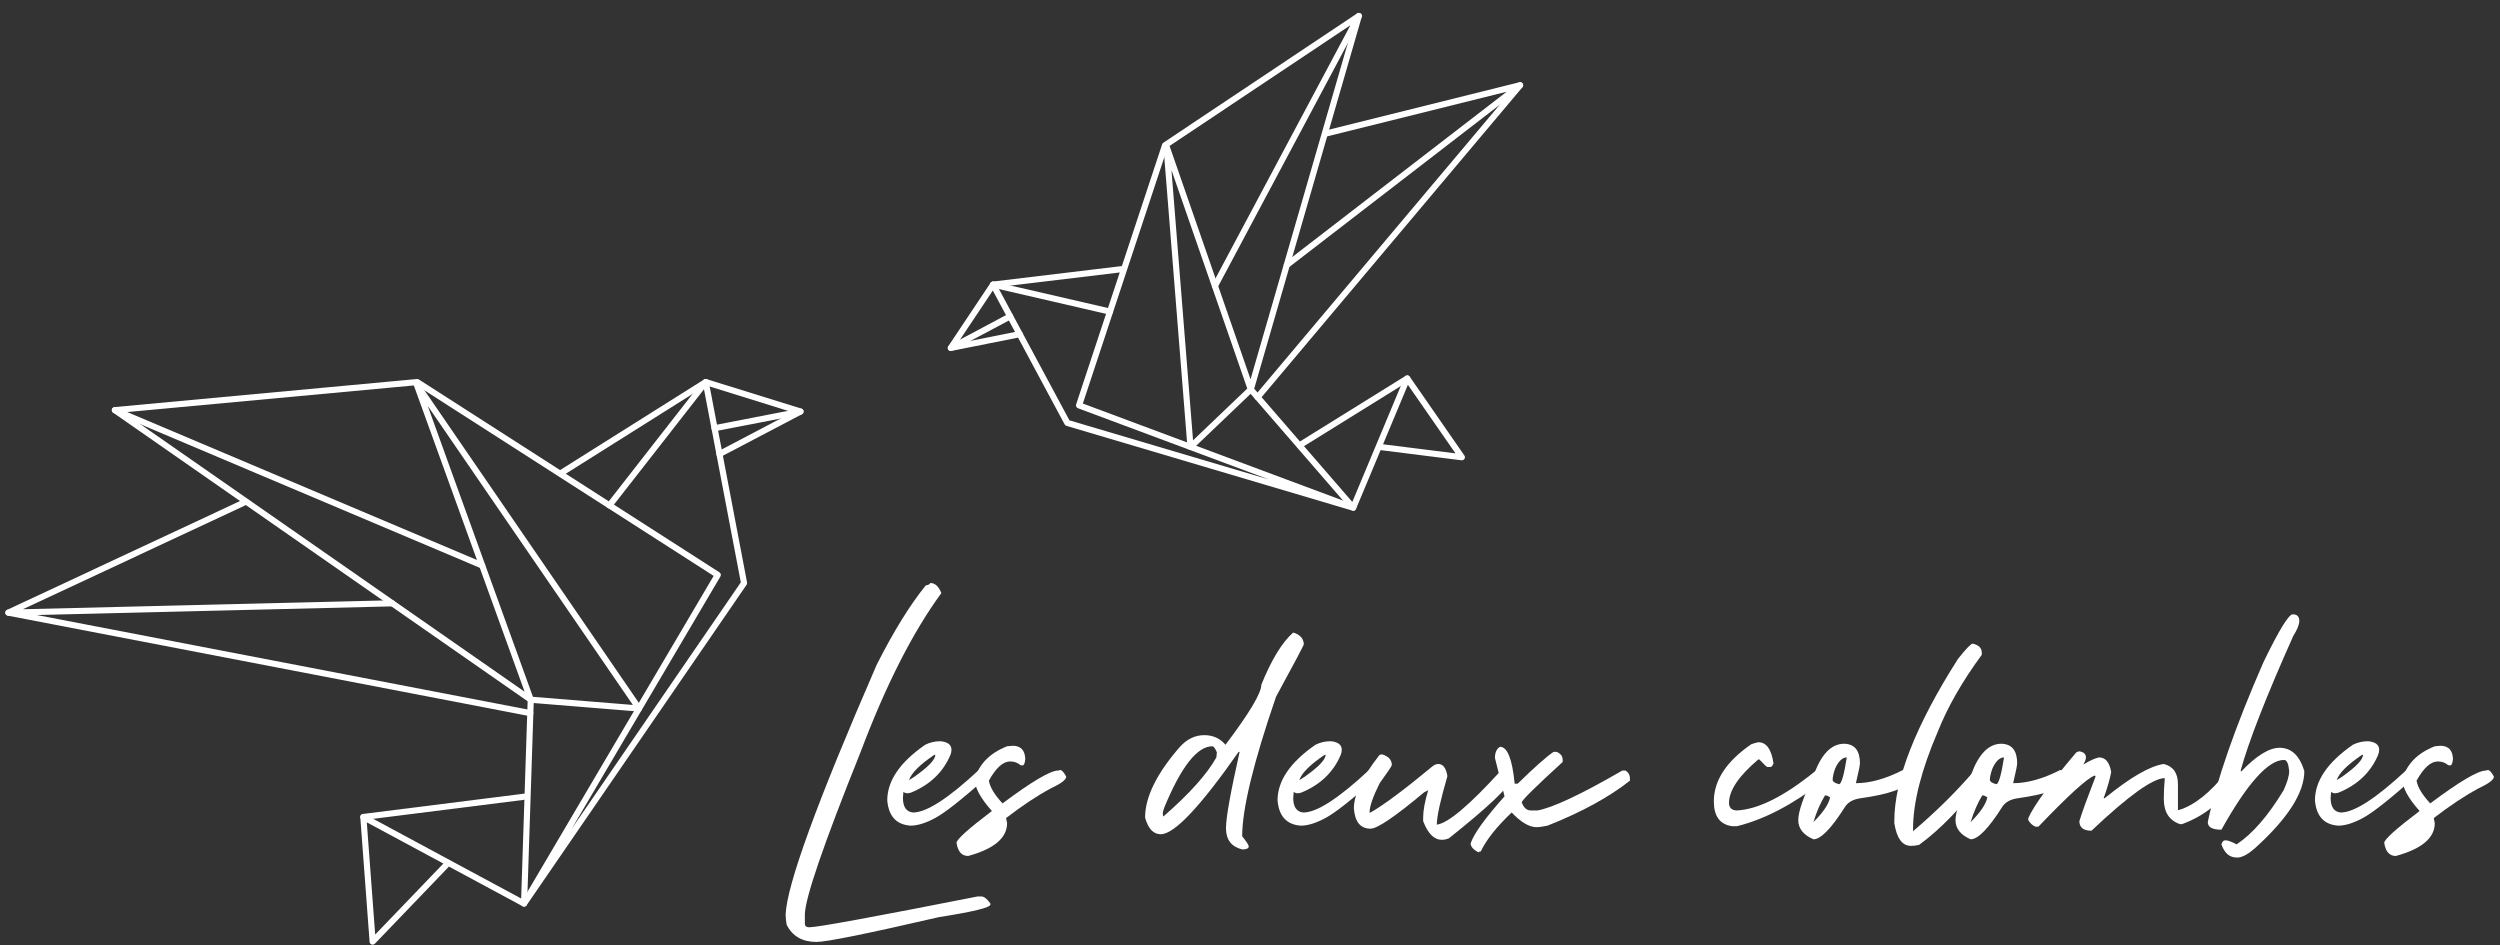 <?xml version="1.0" encoding="UTF-8"?>
<svg xmlns="http://www.w3.org/2000/svg" width="164" height="62" viewBox="0 0 164 62" fill="none">
  <rect x="0" y="0" width="164" height="62" fill="#333333" stroke="none"/>
  <path d="M62.374 23.025C62.308 23.025 62.245 22.992 62.207 22.936C62.163 22.869 62.163 22.781 62.207 22.713L64.98 18.558C65.042 18.468 65.168 18.441 65.258 18.503C65.351 18.564 65.376 18.689 65.314 18.781L62.81 22.533L66.853 21.724C66.965 21.698 67.067 21.773 67.089 21.881C67.11 21.99 67.039 22.096 66.931 22.117L62.413 23.021C62.4 23.024 62.388 23.025 62.374 23.025Z" fill="white"></path>
  <path d="M62.374 23.025C62.303 23.025 62.233 22.986 62.197 22.919C62.145 22.821 62.182 22.7 62.28 22.648L66.172 20.576C66.268 20.524 66.391 20.561 66.442 20.659C66.495 20.756 66.458 20.878 66.36 20.93L62.468 23.001C62.438 23.018 62.407 23.025 62.374 23.025Z" fill="white"></path>
  <path d="M72.818 20.642C72.804 20.642 72.788 20.641 72.773 20.637L65.102 18.865C64.993 18.84 64.926 18.733 64.951 18.625C64.977 18.518 65.091 18.453 65.192 18.475L72.863 20.247C72.972 20.271 73.039 20.38 73.014 20.488C72.992 20.58 72.91 20.642 72.818 20.642Z" fill="white"></path>
  <path d="M88.772 33.504C88.753 33.504 88.734 33.502 88.715 33.496L69.959 27.936C69.908 27.92 69.865 27.885 69.839 27.837L64.97 18.765C64.939 18.706 64.939 18.637 64.969 18.577C64.999 18.519 65.058 18.479 65.124 18.471L73.595 17.453L76.237 9.466C76.25 9.424 76.278 9.387 76.316 9.362L89.028 0.879C89.104 0.828 89.205 0.834 89.274 0.896C89.342 0.958 89.36 1.059 89.317 1.14L79.876 18.854C79.823 18.953 79.702 18.989 79.605 18.937C79.507 18.885 79.47 18.763 79.522 18.665L88.588 1.655L76.596 9.658L73.937 17.696C73.937 17.699 73.936 17.702 73.934 17.704L71.035 26.472L88.843 33.115C88.944 33.154 88.997 33.264 88.963 33.367C88.935 33.451 88.856 33.504 88.772 33.504ZM70.154 27.574L83.246 31.456L70.714 26.78C70.613 26.742 70.56 26.632 70.594 26.529L73.455 17.874L65.463 18.834L70.154 27.574Z" fill="white"></path>
  <path d="M84.413 17.589C84.352 17.589 84.293 17.562 84.254 17.512C84.187 17.424 84.203 17.298 84.291 17.23L98.838 6.017L87.061 8.948C86.953 8.977 86.844 8.909 86.818 8.802C86.791 8.694 86.857 8.585 86.964 8.558L99.671 5.395C99.762 5.373 99.86 5.418 99.9 5.503C99.941 5.589 99.918 5.691 99.842 5.749L84.535 17.548C84.499 17.576 84.455 17.589 84.413 17.589Z" fill="white"></path>
  <path d="M82.496 26.257C82.45 26.257 82.404 26.242 82.367 26.21C82.282 26.139 82.271 26.012 82.343 25.927L99.567 5.461C99.638 5.377 99.766 5.365 99.848 5.437C99.933 5.508 99.945 5.635 99.873 5.72L82.65 26.186C82.61 26.233 82.553 26.257 82.496 26.257Z" fill="white"></path>
  <path d="M88.772 33.504C88.714 33.504 88.659 33.479 88.621 33.435L82.039 25.835L78.236 29.466C78.181 29.519 78.099 29.537 78.025 29.508C77.954 29.481 77.903 29.413 77.897 29.337L76.322 9.62C76.314 9.519 76.382 9.428 76.481 9.407C76.586 9.389 76.68 9.443 76.711 9.538L82.036 24.883L88.947 0.99C88.98 0.885 89.082 0.823 89.196 0.853C89.302 0.884 89.364 0.995 89.332 1.102L82.276 25.497L88.712 32.928L92.13 24.75C92.158 24.682 92.221 24.635 92.293 24.628C92.363 24.619 92.438 24.653 92.48 24.713L96.064 29.881C96.11 29.946 96.112 30.031 96.071 30.099C96.032 30.166 95.956 30.198 95.875 30.195L90.567 29.529L88.957 33.381C88.93 33.446 88.873 33.491 88.804 33.502C88.793 33.504 88.782 33.504 88.772 33.504ZM90.728 29.145L95.479 29.74L92.358 25.243L90.728 29.145ZM76.847 11.153L78.264 28.885L81.821 25.489L76.847 11.153Z" fill="white"></path>
  <path d="M85.259 29.409C85.192 29.409 85.127 29.375 85.089 29.314C85.031 29.22 85.059 29.097 85.153 29.038L92.208 24.657C92.305 24.597 92.427 24.627 92.485 24.721C92.543 24.815 92.515 24.939 92.421 24.997L85.365 29.378C85.332 29.399 85.295 29.409 85.259 29.409Z" fill="white"></path>
  <path d="M47.196 29.988C47.124 29.988 47.054 29.949 47.018 29.881C46.966 29.783 47.004 29.662 47.103 29.61L51.99 27.044L46.236 25.255C46.13 25.222 46.071 25.11 46.104 25.004C46.137 24.897 46.251 24.837 46.355 24.872L52.572 26.805C52.649 26.829 52.705 26.897 52.712 26.978C52.72 27.059 52.677 27.136 52.606 27.174L47.289 29.965C47.26 29.981 47.227 29.988 47.196 29.988Z" fill="white"></path>
  <path d="M46.872 28.292C46.778 28.292 46.694 28.226 46.675 28.13C46.654 28.022 46.726 27.916 46.834 27.895L52.475 26.799C52.577 26.779 52.689 26.85 52.71 26.958C52.731 27.067 52.66 27.172 52.551 27.194L46.91 28.289C46.898 28.291 46.885 28.292 46.872 28.292Z" fill="white"></path>
  <path d="M39.98 33.355C39.937 33.355 39.893 33.341 39.857 33.313C39.77 33.245 39.754 33.118 39.822 33.031L46.138 24.94C46.208 24.853 46.336 24.839 46.419 24.905C46.507 24.974 46.522 25.1 46.454 25.188L40.138 33.278C40.099 33.328 40.04 33.355 39.98 33.355Z" fill="white"></path>
  <path d="M34.378 59.473C34.341 59.473 34.304 59.463 34.27 59.441C34.178 59.383 34.15 59.263 34.206 59.171L46.816 37.778L36.636 31.247C36.633 31.245 36.63 31.243 36.628 31.241L27.32 25.27L8.347 27.031L31.711 36.913C31.813 36.956 31.861 37.074 31.817 37.176C31.774 37.277 31.658 37.324 31.554 37.282L7.455 27.09C7.371 27.054 7.321 26.965 7.336 26.874C7.349 26.783 7.424 26.713 7.515 26.705L27.351 24.864C27.396 24.857 27.441 24.87 27.479 24.895L36.741 30.838L46.189 24.894C46.245 24.858 46.317 24.854 46.375 24.88C46.437 24.907 46.48 24.961 46.493 25.026L49.007 38.211C49.017 38.264 49.006 38.318 48.976 38.362L34.544 59.385C34.504 59.443 34.442 59.473 34.378 59.473ZM37.114 31.077L47.196 37.545C47.286 37.603 47.315 37.723 47.26 37.816L37.507 54.36L48.598 38.203L46.154 25.39L37.114 31.077Z" fill="white"></path>
  <path d="M0.549 40.391C0.456 40.391 0.375 40.327 0.354 40.236C0.332 40.144 0.378 40.048 0.464 40.008L15.928 32.783C16.027 32.737 16.148 32.779 16.195 32.88C16.242 32.98 16.2 33.1 16.099 33.147L1.502 39.966L25.729 39.377H25.734C25.842 39.377 25.932 39.463 25.934 39.572C25.937 39.683 25.849 39.775 25.738 39.778L0.553 40.391H0.549Z" fill="white"></path>
  <path d="M34.788 46.983C34.776 46.983 34.763 46.982 34.75 46.979L0.511 40.387C0.402 40.366 0.331 40.261 0.352 40.152C0.373 40.044 0.472 39.974 0.587 39.993L34.826 46.585C34.934 46.606 35.006 46.712 34.985 46.82C34.966 46.916 34.882 46.983 34.788 46.983Z" fill="white"></path>
  <path d="M24.445 61.971C24.423 61.971 24.399 61.967 24.377 61.96C24.303 61.933 24.252 61.864 24.245 61.785L23.635 53.61C23.629 53.537 23.665 53.466 23.725 53.427C23.788 53.387 23.865 53.385 23.93 53.418L34.188 58.942L34.613 46.003L7.42 27.07C7.328 27.006 7.306 26.881 7.369 26.79C7.435 26.699 7.56 26.678 7.648 26.741L34.414 45.376L27.147 25.287C27.113 25.191 27.155 25.086 27.244 25.04C27.332 24.994 27.442 25.021 27.502 25.105L42.086 46.365C42.13 46.429 42.133 46.512 42.094 46.579C42.055 46.646 41.975 46.676 41.904 46.678L35.011 46.119L34.579 59.279C34.576 59.348 34.538 59.411 34.478 59.446C34.419 59.48 34.346 59.482 34.283 59.449L29.451 56.847L24.59 61.909C24.551 61.949 24.499 61.971 24.445 61.971ZM24.062 53.946L24.612 61.306L29.085 56.649L24.062 53.946ZM34.961 45.712L41.516 46.244L28.058 26.626L34.961 45.712Z" fill="white"></path>
  <path d="M23.835 53.795C23.735 53.795 23.649 53.721 23.636 53.62C23.622 53.51 23.7 53.41 23.81 53.395L34.552 52.042C34.664 52.03 34.762 52.107 34.776 52.216C34.789 52.326 34.712 52.426 34.601 52.44L23.86 53.794C23.852 53.795 23.843 53.795 23.835 53.795Z" fill="white"></path>
  <path d="M61.024 38.243C61.333 38.243 61.576 38.464 61.753 38.907C59.874 41.472 58.105 44.954 56.447 49.354C54.014 55.412 52.799 58.96 52.799 60V60.597C52.799 60.751 52.898 60.829 53.097 60.829C53.628 60.829 57.309 60.154 64.141 58.806H64.373C64.55 58.806 64.749 58.96 64.97 59.27V59.336C64.97 59.536 63.842 59.812 61.587 60.165C56.9 61.249 54.225 61.791 53.562 61.791C52.633 61.791 51.98 61.414 51.605 60.663C51.56 60.397 51.538 60.176 51.538 60C51.605 58.076 53.594 52.616 57.508 43.616C58.614 41.428 59.686 39.692 60.725 38.409C60.924 38.365 61.024 38.31 61.024 38.243Z" fill="white"></path>
  <path d="M59.73 54.163C58.801 54.097 58.293 53.544 58.204 52.504C58.204 51.223 59.033 50.006 60.692 48.856C61.001 48.702 61.333 48.624 61.687 48.624C62.173 48.669 62.416 48.856 62.416 49.188C62.416 49.299 62.394 49.409 62.35 49.519C61.864 50.669 60.99 51.498 59.73 52.007L59.531 52.04C59.42 52.04 59.332 52.007 59.265 51.941L59.233 52.338C59.233 52.935 59.454 53.257 59.896 53.3C60.78 53.3 62.217 52.371 64.207 50.515C64.495 50.515 64.66 50.626 64.704 50.846L64.672 51.045C63.102 52.439 62.002 53.307 61.372 53.649C60.741 53.992 60.194 54.163 59.73 54.163ZM59.995 50.946C60.902 50.304 61.355 49.829 61.355 49.519H61.289C60.338 50.16 59.785 50.714 59.63 51.178L59.995 50.946Z" fill="white"></path>
  <path d="M63.511 56.152C63.091 56.152 62.837 55.865 62.748 55.291C62.748 55.069 63.523 54.373 65.07 53.201C64.318 52.361 63.942 51.664 63.942 51.112C64.229 50.116 64.937 49.398 66.065 48.956L66.429 48.922C66.96 48.922 67.236 49.211 67.258 49.785C67.236 50.072 67.17 50.216 67.06 50.216L66.927 50.183C66.75 50.029 66.529 49.951 66.264 49.951C65.799 49.951 65.335 50.371 64.871 51.211C64.937 51.631 65.236 52.129 65.766 52.703C67.69 51.266 68.906 50.548 69.414 50.548L69.547 50.514C69.657 50.514 69.79 50.658 69.945 50.946C69.945 51.145 69.614 51.399 68.95 51.709C68.043 52.194 67.06 52.848 65.998 53.665L66.065 53.996C66.065 54.969 65.213 55.688 63.511 56.152Z" fill="white"></path>
  <path d="M81.486 55.722C80.778 55.545 80.424 55.081 80.424 54.329C80.424 53.644 80.723 51.975 81.32 49.321H81.254C78.733 52.925 77.03 54.726 76.147 54.726C75.66 54.726 75.317 54.361 75.118 53.633C75.118 52.285 75.881 50.736 77.406 48.989C77.871 48.481 78.401 48.226 78.998 48.226C79.573 48.226 80.037 48.437 80.391 48.857C81.961 46.779 82.746 45.462 82.746 44.91C83.41 43.274 84.106 42.135 84.835 41.494C85.278 41.627 85.51 41.881 85.532 42.257C85.532 42.323 84.924 43.473 83.708 45.705C82.226 50.017 81.486 53.068 81.486 54.859C81.773 55.214 81.917 55.434 81.917 55.523C81.917 55.655 81.773 55.722 81.486 55.722ZM76.312 53.566C78.014 52.085 79.175 50.791 79.794 49.686L79.827 49.354C79.717 49.089 79.618 48.956 79.529 48.956C78.534 48.956 77.484 50.294 76.379 52.969C76.312 53.146 76.279 53.289 76.279 53.4L76.312 53.566Z" fill="white"></path>
  <path d="M85.333 54.163C84.404 54.097 83.896 53.544 83.807 52.504C83.807 51.223 84.636 50.006 86.294 48.856C86.604 48.702 86.936 48.624 87.29 48.624C87.776 48.669 88.019 48.856 88.019 49.188C88.019 49.299 87.997 49.409 87.953 49.519C87.467 50.669 86.593 51.498 85.333 52.007L85.134 52.04C85.023 52.04 84.935 52.007 84.868 51.941L84.835 52.338C84.835 52.935 85.057 53.257 85.499 53.3C86.382 53.3 87.82 52.371 89.81 50.515C90.097 50.515 90.263 50.626 90.308 50.846L90.275 51.045C88.704 52.439 87.605 53.307 86.975 53.649C86.344 53.992 85.797 54.163 85.333 54.163ZM85.599 50.946C86.505 50.304 86.958 49.829 86.958 49.519H86.892C85.941 50.16 85.388 50.714 85.233 51.178L85.599 50.946Z" fill="white"></path>
  <path d="M94.586 55.091C94.077 55.091 93.668 54.682 93.359 53.865V53.633C93.359 53.167 93.469 52.57 93.69 51.841L93.425 51.974C91.523 53.566 90.352 54.361 89.91 54.361C89.246 54.361 88.882 53.92 88.815 53.035C88.815 52.129 89.368 50.968 90.474 49.553C90.518 49.509 90.584 49.487 90.672 49.487C91.093 49.619 91.303 49.851 91.303 50.183C91.303 50.249 91.037 50.648 90.507 51.377C90.064 52.262 89.843 52.903 89.843 53.3H89.91C90.794 52.792 92.143 51.786 93.956 50.282C94.089 50.173 94.221 50.117 94.354 50.117C94.663 50.117 94.862 50.382 94.951 50.912C94.487 52.504 94.255 53.566 94.255 54.097C94.984 54.008 96.377 52.836 98.433 50.581C98.765 50.692 98.952 50.912 98.997 51.245C98.997 51.642 97.681 52.892 95.05 54.992C94.895 55.058 94.74 55.091 94.586 55.091Z" fill="white"></path>
  <path d="M98.4 48.989C98.885 48.989 99.206 49.797 99.362 51.41H99.56C100.644 50.349 101.428 49.652 101.915 49.321H102.114C102.38 49.432 102.512 49.608 102.512 49.851V49.984C100.721 51.62 99.826 52.504 99.826 52.637C99.958 52.992 100.157 53.167 100.423 53.167H100.854C101.849 52.992 103.706 52.118 106.426 50.548H106.625C106.824 50.658 106.923 50.836 106.923 51.078V51.211C105.552 52.295 103.75 53.279 101.517 54.163C101.207 54.229 100.964 54.262 100.787 54.262C100.323 54.262 99.781 53.943 99.163 53.3C98.168 54.251 97.493 55.102 97.139 55.855C97.051 55.855 97.007 55.876 97.007 55.92C96.653 55.744 96.476 55.545 96.476 55.323C96.675 54.705 97.416 53.677 98.698 52.239L98.068 49.719C98.068 49.365 98.179 49.122 98.4 48.989Z" fill="white"></path>
  <path d="M113.953 54.197H113.622C112.826 54.086 112.428 53.544 112.428 52.571C112.428 51.2 113.246 49.951 114.882 48.823C115.059 48.757 115.214 48.713 115.346 48.69C115.877 48.69 116.209 49.155 116.342 50.083C116.275 50.238 116.209 50.316 116.142 50.316H115.943C115.899 50.316 115.722 50.15 115.413 49.819H115.346C114.064 50.901 113.423 51.853 113.423 52.671C113.423 52.981 113.589 53.146 113.92 53.167C115.335 53.102 117.071 52.228 119.128 50.548L119.26 50.515C119.393 50.515 119.497 50.581 119.575 50.714C119.652 50.846 119.691 50.958 119.691 51.045C119.691 51.112 119.658 51.178 119.592 51.245C117.624 52.77 115.745 53.754 113.953 54.197Z" fill="white"></path>
  <path d="M118.961 55.058C118.298 54.771 117.966 54.351 117.966 53.798C117.966 53.245 118.31 52.251 118.995 50.813C119.48 49.464 120.144 48.789 120.984 48.789C121.669 48.812 122.013 49.243 122.013 50.083C122.013 50.194 121.924 50.626 121.747 51.377C122.676 51.377 123.704 51.09 124.832 50.515C125.163 50.515 125.329 50.736 125.329 51.178C125.041 51.709 123.936 52.106 122.013 52.371C121.57 52.439 121.25 52.616 121.051 52.903C120.144 54.34 119.448 55.058 118.961 55.058ZM118.961 53.93C119.603 53.289 119.967 52.748 120.056 52.306C119.923 52.217 119.812 52.173 119.724 52.173C119.414 52.681 119.16 53.268 118.961 53.93ZM120.653 51.443C120.807 51.399 120.973 50.813 121.15 49.686C120.862 49.686 120.608 49.928 120.387 50.415C120.277 50.725 120.222 50.968 120.222 51.145C120.222 51.277 120.365 51.377 120.653 51.443Z" fill="white"></path>
  <path d="M129.409 42.223C129.806 42.312 130.006 42.511 130.006 42.821V42.953C128.723 44.7 127.761 46.38 127.12 47.994C126.037 50.514 125.495 52.648 125.495 54.395V54.528C126.954 53.289 128.258 52.007 129.409 50.68L129.641 50.548C129.817 50.548 129.994 50.68 130.171 50.946V51.012C128.689 52.958 127.263 54.428 125.893 55.423C125.716 55.467 125.538 55.489 125.362 55.489C124.787 55.489 124.422 54.992 124.268 53.996V53.865C124.268 51.145 125.661 47.595 128.447 43.218C128.977 42.555 129.297 42.223 129.409 42.223Z" fill="white"></path>
  <path d="M129.275 55.058C128.612 54.771 128.281 54.351 128.281 53.798C128.281 53.245 128.624 52.251 129.309 50.813C129.795 49.464 130.458 48.789 131.299 48.789C131.984 48.812 132.327 49.243 132.327 50.083C132.327 50.194 132.239 50.626 132.062 51.377C132.991 51.377 134.019 51.09 135.146 50.515C135.478 50.515 135.644 50.736 135.644 51.178C135.356 51.709 134.251 52.106 132.327 52.371C131.885 52.439 131.565 52.616 131.365 52.903C130.458 54.34 129.762 55.058 129.275 55.058ZM129.275 53.93C129.917 53.289 130.282 52.748 130.37 52.306C130.238 52.217 130.127 52.173 130.038 52.173C129.729 52.681 129.475 53.268 129.275 53.93ZM130.967 51.443C131.122 51.399 131.287 50.813 131.465 49.686C131.177 49.686 130.923 49.928 130.702 50.415C130.591 50.725 130.536 50.968 130.536 51.145C130.536 51.277 130.68 51.377 130.967 51.443Z" fill="white"></path>
  <path d="M137.202 54.494C136.671 54.494 136.407 54.285 136.407 53.865C136.583 53.289 136.937 52.317 137.467 50.946C137.467 50.901 137.445 50.88 137.401 50.88C136.914 51.057 135.687 52.173 133.72 54.229H133.52C133.322 54.141 133.167 53.996 133.056 53.798V53.665C133.432 52.825 134.483 51.389 136.207 49.354C136.295 49.31 136.362 49.287 136.407 49.287C136.693 49.332 136.837 49.465 136.837 49.686C136.837 49.797 136.782 49.951 136.671 50.15C137.113 49.885 137.456 49.73 137.7 49.686C138.119 49.686 138.385 50.006 138.495 50.648C138.407 51.112 138.252 51.654 138.031 52.273L137.998 52.339L138.031 52.372L138.097 52.339C139.756 50.99 141.038 50.249 141.945 50.117C142.563 50.272 142.873 50.714 142.873 51.444V53.135H142.94C143.956 52.825 144.996 51.996 146.057 50.648C146.41 50.825 146.588 51.023 146.588 51.245C145.792 52.571 144.642 53.511 143.139 54.064H143.006C142.298 53.821 141.945 53.268 141.945 52.405C141.945 52.007 141.966 51.554 142.011 51.045C141.237 51.045 139.634 52.195 137.202 54.494Z" fill="white"></path>
  <path d="M146.853 56.252H146.72C146.256 56.252 145.925 55.964 145.725 55.39C145.77 55.213 145.858 55.124 145.991 55.124C146.145 55.124 146.389 55.213 146.72 55.39C147.759 54.705 148.787 53.521 149.805 51.841C150.048 51.31 150.17 50.891 150.17 50.581C150.125 50.095 150.015 49.851 149.838 49.851C148.799 49.851 147.428 51.377 145.725 54.428C145.128 54.428 144.83 54.262 144.83 53.93C145.405 51.189 146.621 47.696 148.478 43.45C149.495 41.35 150.137 40.3 150.402 40.3C150.689 40.3 150.833 40.444 150.833 40.73C150.833 40.974 150.7 41.306 150.435 41.726C148.666 45.683 147.517 48.624 146.986 50.548L147.019 50.614C148.014 49.575 148.854 49.055 149.54 49.055C150.313 49.055 150.855 49.565 151.164 50.581C151.164 51.996 150.092 53.677 147.948 55.622C147.527 55.998 147.162 56.207 146.853 56.252Z" fill="white"></path>
  <path d="M153.386 54.163C152.458 54.097 151.949 53.544 151.861 52.504C151.861 51.223 152.69 50.006 154.348 48.856C154.657 48.702 154.989 48.624 155.343 48.624C155.829 48.669 156.073 48.856 156.073 49.188C156.073 49.299 156.051 49.409 156.006 49.519C155.52 50.669 154.647 51.498 153.386 52.007L153.188 52.04C153.076 52.04 152.988 52.007 152.922 51.941L152.889 52.338C152.889 52.935 153.11 53.257 153.553 53.3C154.436 53.3 155.873 52.371 157.864 50.515C158.151 50.515 158.317 50.626 158.361 50.846L158.328 51.045C156.758 52.439 155.658 53.307 155.028 53.649C154.398 53.992 153.851 54.163 153.386 54.163ZM153.652 50.946C154.558 50.304 155.012 49.829 155.012 49.519H154.945C153.995 50.16 153.441 50.714 153.287 51.178L153.652 50.946Z" fill="white"></path>
  <path d="M157.168 56.152C156.748 56.152 156.493 55.865 156.405 55.291C156.405 55.069 157.179 54.373 158.726 53.201C157.974 52.361 157.598 51.664 157.598 51.112C157.886 50.116 158.594 49.398 159.721 48.956L160.086 48.922C160.617 48.922 160.893 49.211 160.915 49.785C160.893 50.072 160.826 50.216 160.716 50.216L160.584 50.183C160.406 50.029 160.186 49.951 159.92 49.951C159.456 49.951 158.992 50.371 158.527 51.211C158.594 51.631 158.892 52.129 159.423 52.703C161.346 51.266 162.562 50.548 163.071 50.548L163.203 50.514C163.314 50.514 163.446 50.658 163.602 50.946C163.602 51.145 163.27 51.399 162.606 51.709C161.7 52.194 160.716 52.848 159.655 53.665L159.721 53.996C159.721 54.969 158.87 55.688 157.168 56.152Z" fill="white"></path>
</svg>
